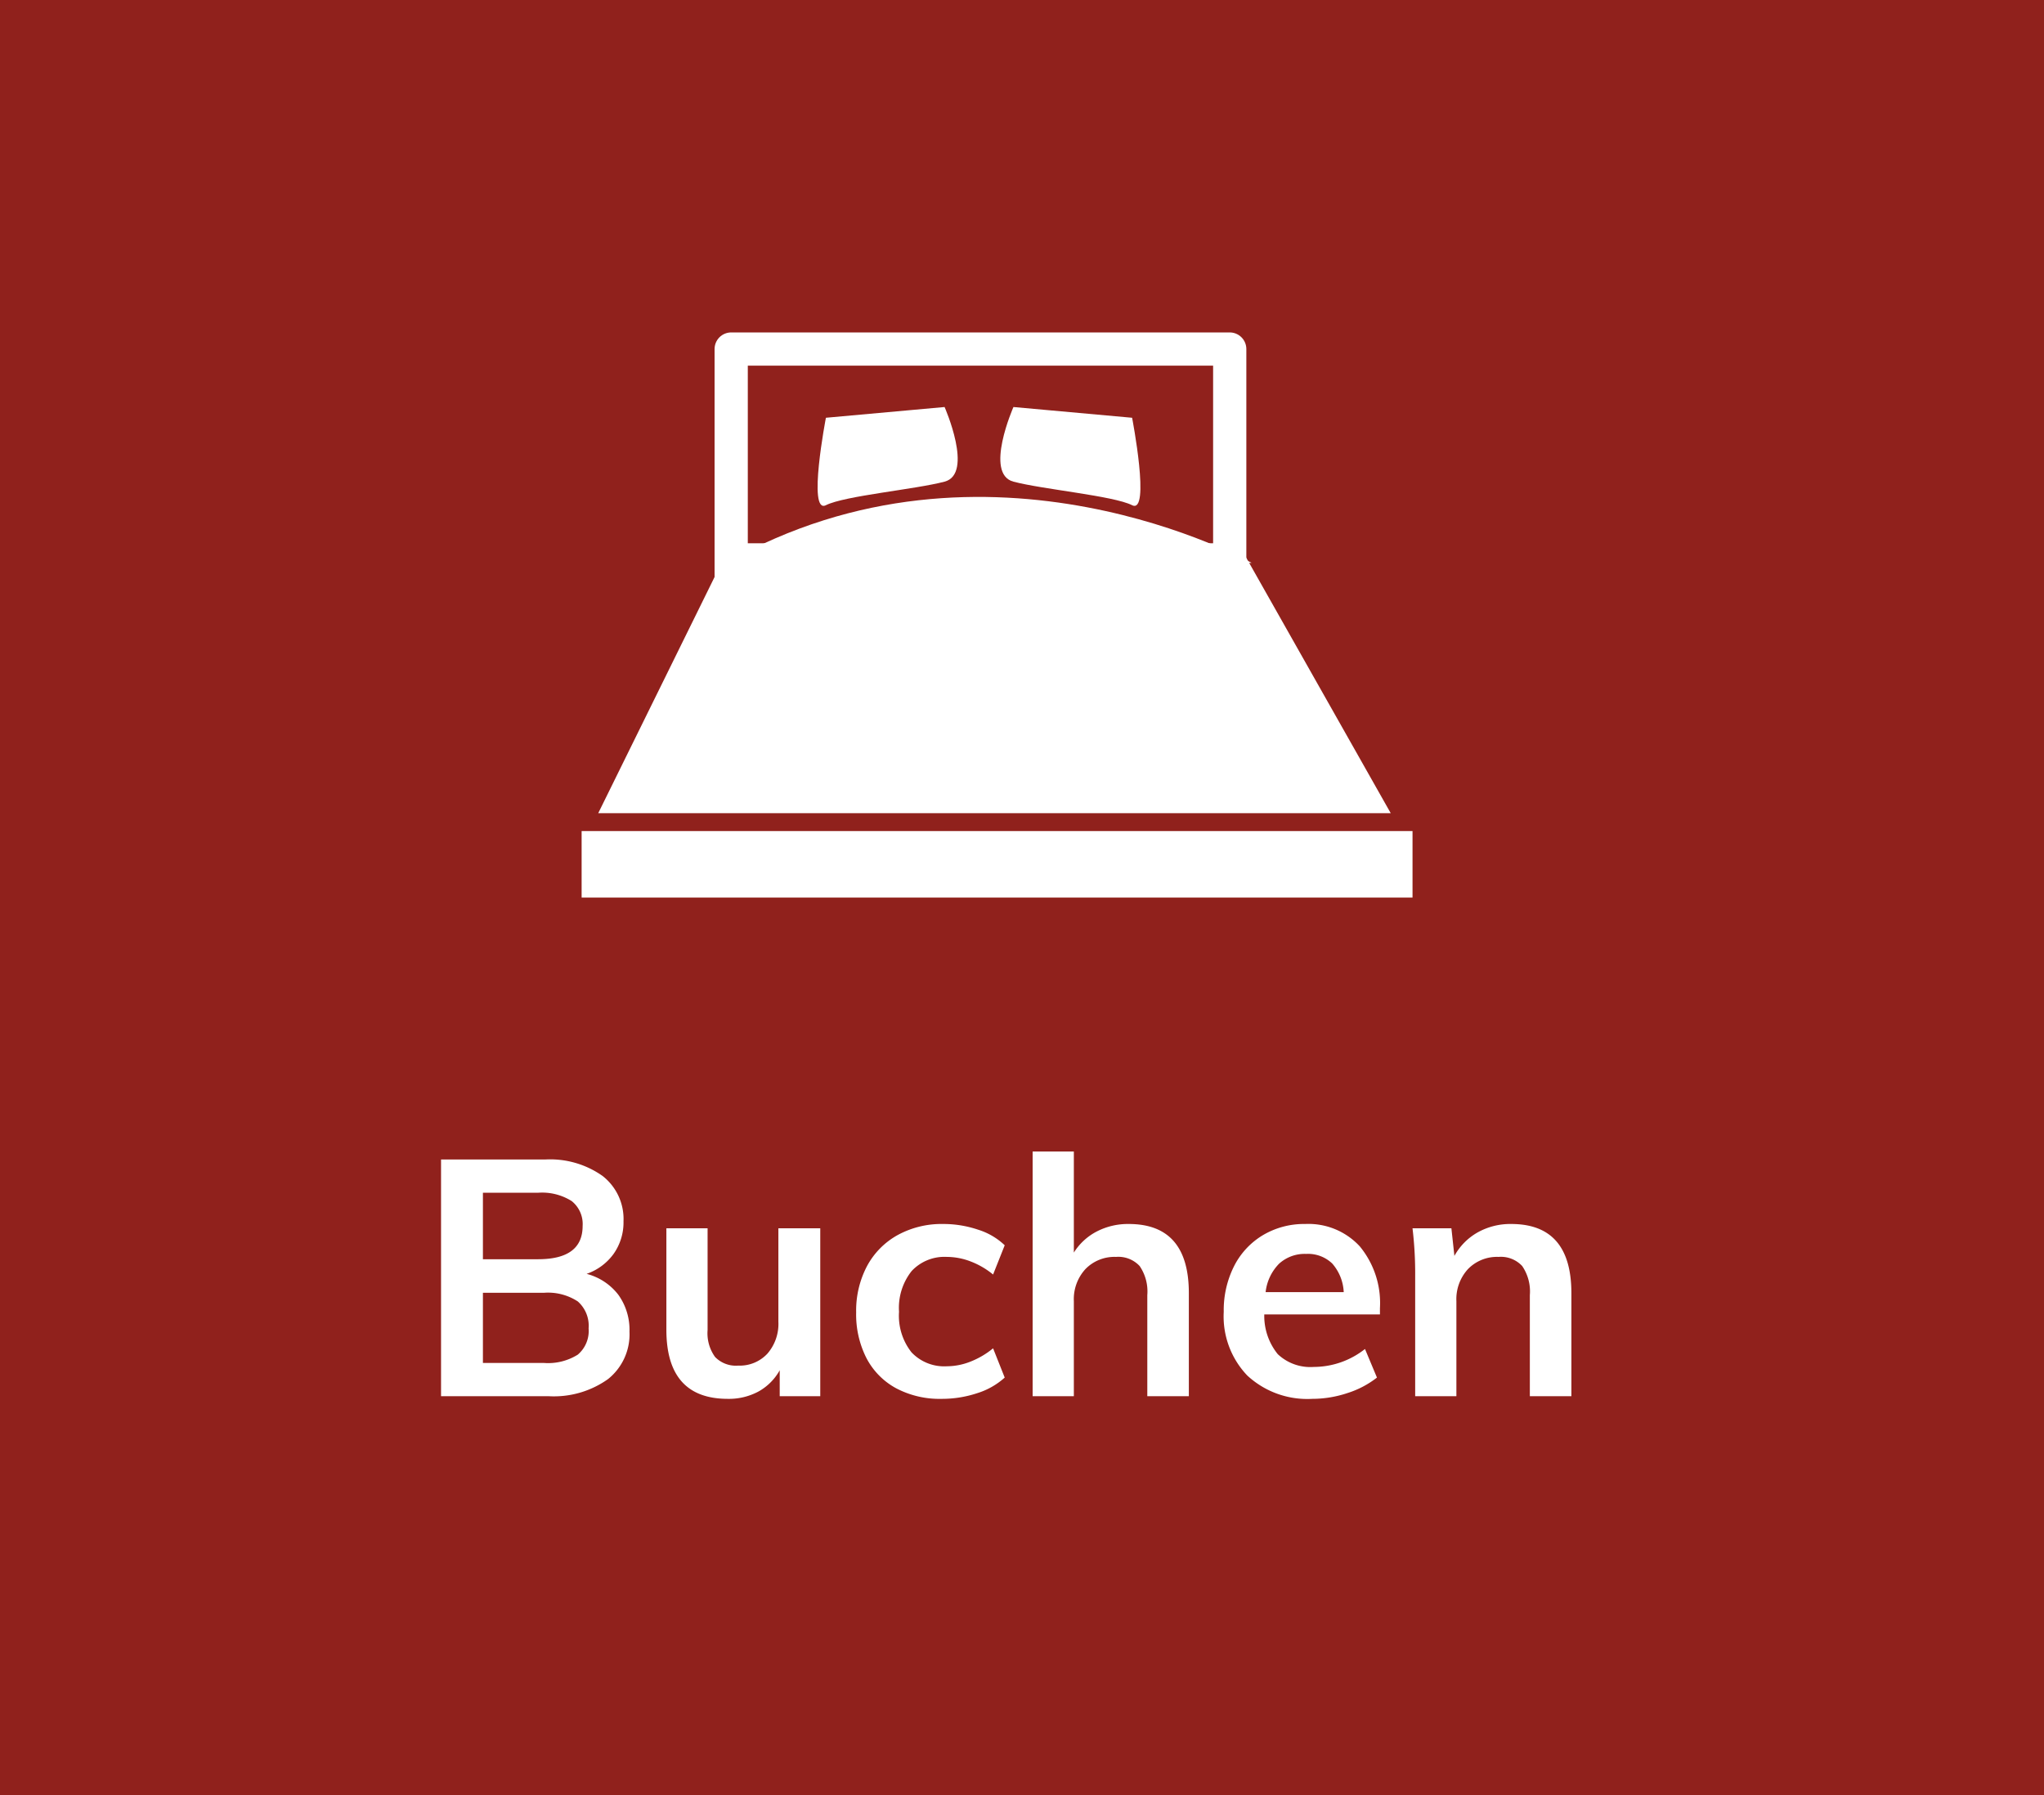 <?xml version="1.0" encoding="UTF-8"?>
<svg xmlns="http://www.w3.org/2000/svg" width="123" height="108" viewBox="0 0 123 108">
  <g id="Gruppe_594" data-name="Gruppe 594" transform="translate(-1797 -389)">
    <rect id="Rechteck_56" data-name="Rechteck 56" width="123" height="108" transform="translate(1797 389)" fill="#90211c"></rect>
    <path id="Pfad_3546" data-name="Pfad 3546" d="M10.3,12.64a3.514,3.514,0,0,1,1.91,1.26,3.613,3.613,0,0,1,.67,2.22,3.445,3.445,0,0,1-1.29,2.85A5.613,5.613,0,0,1,8,20H1.54V5.76H7.8a5.463,5.463,0,0,1,3.46.99,3.28,3.28,0,0,1,1.26,2.73,3.278,3.278,0,0,1-.59,1.95A3.35,3.35,0,0,1,10.3,12.64Zm-6.24-.88H7.38q2.68,0,2.68-2a1.763,1.763,0,0,0-.66-1.5,3.338,3.338,0,0,0-2.02-.5H4.06ZM7.72,18a3.372,3.372,0,0,0,2.05-.5,1.867,1.867,0,0,0,.65-1.58,1.95,1.95,0,0,0-.65-1.62,3.273,3.273,0,0,0-2.05-.52H4.06V18ZM24.36,9.9V20H21.92V18.44a3.281,3.281,0,0,1-1.28,1.28,3.756,3.756,0,0,1-1.84.44q-3.7,0-3.7-4.16V9.9h2.48v6.12a2.436,2.436,0,0,0,.45,1.62,1.741,1.741,0,0,0,1.39.52,2.272,2.272,0,0,0,1.76-.72,2.731,2.731,0,0,0,.66-1.92V9.9Zm7.3,10.26a5.586,5.586,0,0,1-2.74-.64,4.353,4.353,0,0,1-1.78-1.81,5.792,5.792,0,0,1-.62-2.75,5.746,5.746,0,0,1,.65-2.78,4.643,4.643,0,0,1,1.84-1.87,5.51,5.51,0,0,1,2.75-.67,6.507,6.507,0,0,1,2.09.34,4.07,4.07,0,0,1,1.61.94l-.7,1.76a4.855,4.855,0,0,0-1.36-.79,4.025,4.025,0,0,0-1.42-.27,2.7,2.7,0,0,0-2.12.85,3.559,3.559,0,0,0-.76,2.45,3.551,3.551,0,0,0,.75,2.44,2.707,2.707,0,0,0,2.13.84,3.9,3.9,0,0,0,1.42-.28,5.061,5.061,0,0,0,1.36-.8l.7,1.76a4.44,4.44,0,0,1-1.66.94A6.722,6.722,0,0,1,31.66,20.16ZM42.92,9.64q3.62,0,3.62,4.16V20h-2.5V13.92a2.709,2.709,0,0,0-.46-1.75,1.747,1.747,0,0,0-1.42-.55,2.433,2.433,0,0,0-1.84.73,2.672,2.672,0,0,0-.7,1.93V20H37.14V5.28h2.48v6.08A3.563,3.563,0,0,1,41,10.09,4.078,4.078,0,0,1,42.92,9.64Zm15.12,5.44H51.08a3.648,3.648,0,0,0,.81,2.39,2.853,2.853,0,0,0,2.17.77,4.984,4.984,0,0,0,3.08-1.08l.72,1.72a5.63,5.63,0,0,1-1.77.93,6.7,6.7,0,0,1-2.13.35,5.313,5.313,0,0,1-3.9-1.4,5.147,5.147,0,0,1-1.42-3.84,5.883,5.883,0,0,1,.62-2.74A4.577,4.577,0,0,1,51,10.31a4.851,4.851,0,0,1,2.54-.67,4.2,4.2,0,0,1,3.29,1.35,5.358,5.358,0,0,1,1.21,3.71ZM53.6,11.44a2.289,2.289,0,0,0-1.63.59,2.889,2.889,0,0,0-.81,1.71h4.7a2.8,2.8,0,0,0-.69-1.72A2.1,2.1,0,0,0,53.6,11.44Zm12.34-1.8q3.62,0,3.62,4.16V20h-2.5V13.92a2.709,2.709,0,0,0-.46-1.75,1.747,1.747,0,0,0-1.42-.55,2.433,2.433,0,0,0-1.84.73,2.672,2.672,0,0,0-.7,1.93V20H60.16V12.76A22.9,22.9,0,0,0,60,9.9h2.34l.18,1.66a3.655,3.655,0,0,1,1.41-1.42A4.032,4.032,0,0,1,65.94,9.64Z" transform="translate(1822 453)" fill="#fff"></path>
    <path id="Pfad_384" data-name="Pfad 384" d="M10510.95-587.984v0Z" transform="translate(-8673 1028.484)" fill="none" stroke="#fff" stroke-linejoin="round" stroke-width="3"></path>
    <path id="Pfad_385" data-name="Pfad 385" d="M10510.95-587.984v0Z" transform="translate(-8634 1028.484)" fill="none" stroke="#fff" stroke-linejoin="round" stroke-width="3"></path>
    <rect id="Rechteck_61" data-name="Rechteck 61" width="50" height="4" transform="translate(1832 439)" fill="#fff"></rect>
    <path id="Pfad_386" data-name="Pfad 386" d="M10517-576.077h47.688l-9.185-16.237H10525Z" transform="translate(-8684 1014)" fill="#fff"></path>
    <g id="Rechteck_62" data-name="Rechteck 62" transform="translate(1840 409)" fill="none" stroke="#fff" stroke-linejoin="round" stroke-width="2">
      <rect width="32" height="16" stroke="none"></rect>
      <rect x="1" y="1" width="30" height="14" fill="none"></rect>
    </g>
    <path id="Pfad_390" data-name="Pfad 390" d="M1844.7,412.134s-1.125,5.829,0,5.261,5.365-.948,7.141-1.417,0-4.49,0-4.49Z" transform="translate(2 2)" fill="#fff"></path>
    <path id="Pfad_391" data-name="Pfad 391" d="M1852.126,412.134s1.125,5.829,0,5.261-5.365-.948-7.141-1.417,0-4.49,0-4.49Z" transform="translate(13 2)" fill="#fff"></path>
    <path id="Pfad_389" data-name="Pfad 389" d="M10521.577-572.33c15.718-8.934,31.623,0,31.623,0Z" transform="translate(-8680.879 995.197)" fill="#fff"></path>
  </g>
</svg>
